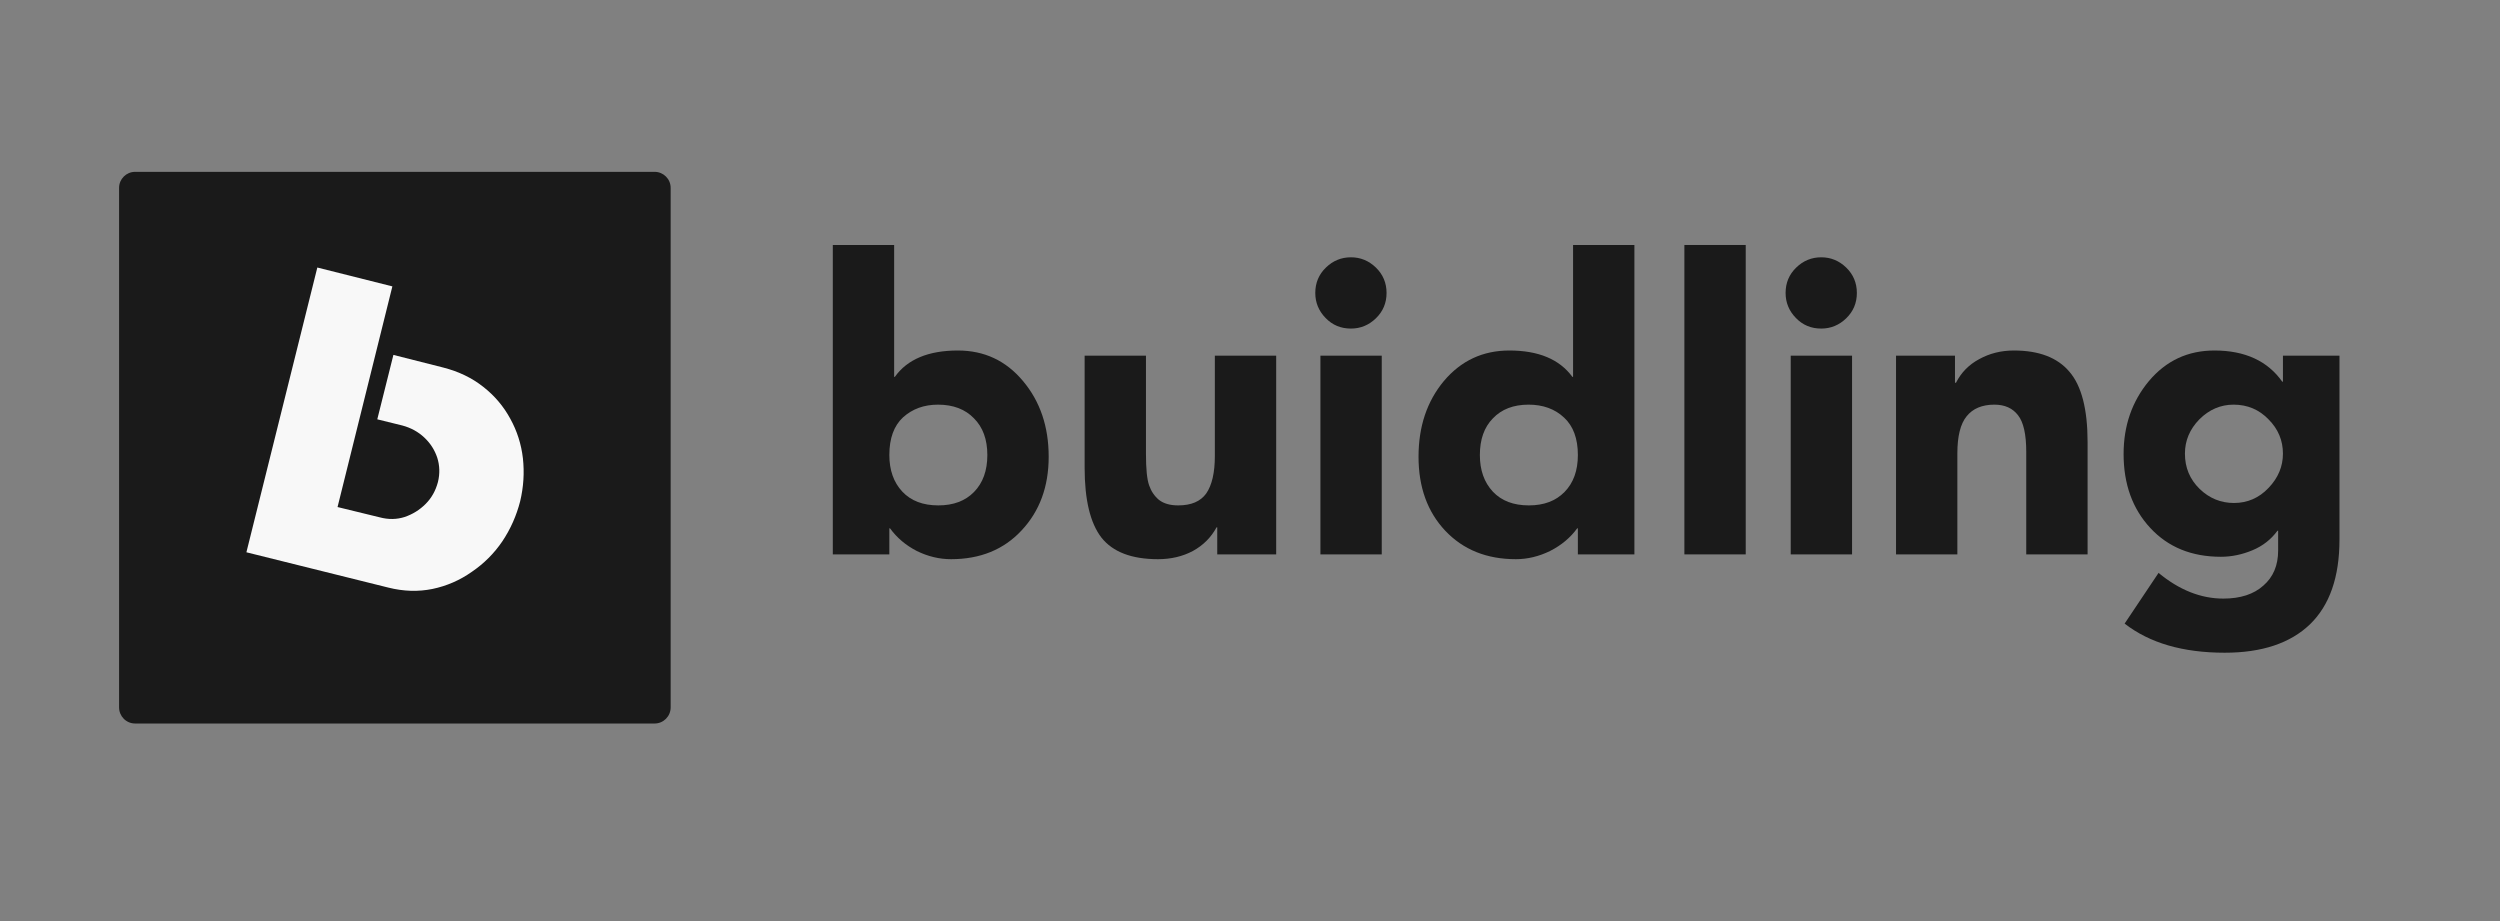 <svg xmlns="http://www.w3.org/2000/svg" xmlns:xlink="http://www.w3.org/1999/xlink" width="152" zoomAndPan="magnify" viewBox="0 0 114 42" height="56" preserveAspectRatio="xMidYMid meet" version="1.0"><rect x="0" y="0" width="114" height="42" fill="#808080" stroke="none"/><defs><g/><clipPath id="a352891484"><path d="M 5.43 7.836 L 30.582 7.836 L 30.582 32.992 L 5.43 32.992 Z M 5.43 7.836 " clip-rule="nonzero"/></clipPath><clipPath id="808f873c59"><path d="M 6.16 7.836 L 29.852 7.836 C 30.254 7.836 30.582 8.164 30.582 8.566 L 30.582 32.258 C 30.582 32.664 30.254 32.992 29.852 32.992 L 6.16 32.992 C 5.758 32.992 5.43 32.664 5.43 32.258 L 5.43 8.566 C 5.43 8.164 5.758 7.836 6.16 7.836 Z M 6.16 7.836 " clip-rule="nonzero"/></clipPath></defs><g clip-path="url(#a352891484)"><g clip-path="url(#808f873c59)"><path fill="#1a1a1a" d="M 5.43 7.836 L 30.582 7.836 L 30.582 32.992 L 5.43 32.992 Z M 5.43 7.836 " fill-opacity="1" fill-rule="nonzero"/></g></g><g fill="#f8f8f8" fill-opacity="1"><g transform="translate(10.845, 25.09)"><g><path d="M 3.625 -12.891 L 7.047 -12.031 L 4.547 -1.969 L 6.469 -1.5 C 6.863 -1.395 7.242 -1.398 7.609 -1.516 C 7.973 -1.641 8.289 -1.836 8.562 -2.109 C 8.832 -2.379 9.02 -2.711 9.125 -3.109 C 9.219 -3.492 9.207 -3.863 9.094 -4.219 C 8.977 -4.57 8.781 -4.879 8.5 -5.141 C 8.227 -5.398 7.895 -5.582 7.5 -5.688 L 6.359 -5.969 L 7.094 -8.906 L 9.375 -8.328 C 10.07 -8.148 10.676 -7.859 11.188 -7.453 C 11.707 -7.047 12.117 -6.562 12.422 -6 C 12.734 -5.438 12.926 -4.832 13 -4.188 C 13.07 -3.539 13.031 -2.891 12.875 -2.234 C 12.707 -1.578 12.438 -0.969 12.062 -0.406 C 11.688 0.145 11.223 0.609 10.672 0.984 C 10.129 1.367 9.531 1.629 8.875 1.766 C 8.227 1.898 7.555 1.879 6.859 1.703 L 0.391 0.094 Z M 3.625 -12.891 "/></g></g></g><g fill="#1a1a1a" fill-opacity="1"><g transform="translate(36.726, 25.28)"><g><path d="M 4.047 -14.109 L 4.047 -8.094 L 4.078 -8.094 C 4.648 -8.895 5.609 -9.297 6.953 -9.297 C 8.16 -9.297 9.148 -8.832 9.922 -7.906 C 10.703 -6.977 11.094 -5.828 11.094 -4.453 C 11.094 -3.086 10.68 -1.969 9.859 -1.094 C 9.047 -0.219 7.973 0.219 6.641 0.219 C 6.109 0.219 5.586 0.094 5.078 -0.156 C 4.578 -0.414 4.172 -0.758 3.859 -1.188 L 3.828 -1.188 L 3.828 0 L 1.25 0 L 1.25 -14.109 Z M 3.828 -4.531 C 3.828 -3.844 4.023 -3.285 4.422 -2.859 C 4.816 -2.441 5.363 -2.234 6.062 -2.234 C 6.75 -2.234 7.289 -2.438 7.688 -2.844 C 8.094 -3.258 8.297 -3.82 8.297 -4.531 C 8.297 -5.238 8.094 -5.797 7.688 -6.203 C 7.289 -6.617 6.742 -6.828 6.047 -6.828 C 5.41 -6.828 4.879 -6.633 4.453 -6.25 C 4.035 -5.863 3.828 -5.289 3.828 -4.531 Z M 3.828 -4.531 "/></g></g></g><g fill="#1a1a1a" fill-opacity="1"><g transform="translate(48.475, 25.28)"><g><path d="M 3.781 -9.062 L 3.781 -4.578 C 3.781 -3.898 3.828 -3.426 3.922 -3.156 C 4.016 -2.883 4.164 -2.66 4.375 -2.484 C 4.594 -2.316 4.883 -2.234 5.25 -2.234 C 5.844 -2.234 6.27 -2.414 6.531 -2.781 C 6.789 -3.156 6.922 -3.723 6.922 -4.484 L 6.922 -9.062 L 9.719 -9.062 L 9.719 0 L 7.031 0 L 7.031 -1.234 L 7 -1.234 C 6.75 -0.773 6.391 -0.414 5.922 -0.156 C 5.453 0.094 4.922 0.219 4.328 0.219 C 3.129 0.219 2.27 -0.109 1.75 -0.766 C 1.238 -1.43 0.984 -2.492 0.984 -3.953 L 0.984 -9.062 Z M 3.781 -9.062 "/></g></g></g><g fill="#1a1a1a" fill-opacity="1"><g transform="translate(59.18, 25.28)"><g><path d="M 2.422 -13.547 C 2.859 -13.547 3.238 -13.391 3.562 -13.078 C 3.883 -12.766 4.047 -12.379 4.047 -11.922 C 4.047 -11.461 3.883 -11.078 3.562 -10.766 C 3.238 -10.453 2.859 -10.297 2.422 -10.297 C 1.961 -10.297 1.578 -10.457 1.266 -10.781 C 0.953 -11.102 0.797 -11.484 0.797 -11.922 C 0.797 -12.379 0.957 -12.766 1.281 -13.078 C 1.602 -13.391 1.984 -13.547 2.422 -13.547 Z M 3.828 -9.062 L 3.828 0 L 1.031 0 L 1.031 -9.062 Z M 3.828 -9.062 "/></g></g></g><g fill="#1a1a1a" fill-opacity="1"><g transform="translate(64.029, 25.28)"><g><path d="M 10.5 -14.109 L 10.5 0 L 7.922 0 L 7.922 -1.188 L 7.891 -1.188 C 7.578 -0.758 7.164 -0.414 6.656 -0.156 C 6.145 0.094 5.625 0.219 5.094 0.219 C 3.77 0.219 2.695 -0.211 1.875 -1.078 C 1.062 -1.941 0.656 -3.066 0.656 -4.453 C 0.656 -5.828 1.039 -6.977 1.812 -7.906 C 2.594 -8.832 3.586 -9.297 4.797 -9.297 C 6.129 -9.297 7.086 -8.895 7.672 -8.094 L 7.703 -8.094 L 7.703 -14.109 Z M 3.453 -4.531 C 3.453 -3.844 3.648 -3.285 4.047 -2.859 C 4.441 -2.441 4.988 -2.234 5.688 -2.234 C 6.375 -2.234 6.914 -2.438 7.312 -2.844 C 7.719 -3.258 7.922 -3.82 7.922 -4.531 C 7.922 -5.281 7.711 -5.848 7.297 -6.234 C 6.879 -6.629 6.336 -6.828 5.672 -6.828 C 4.984 -6.828 4.441 -6.617 4.047 -6.203 C 3.648 -5.797 3.453 -5.238 3.453 -4.531 Z M 3.453 -4.531 "/></g></g></g><g fill="#1a1a1a" fill-opacity="1"><g transform="translate(75.777, 25.28)"><g><path d="M 3.828 -14.109 L 3.828 0 L 1.031 0 L 1.031 -14.109 Z M 3.828 -14.109 "/></g></g></g><g fill="#1a1a1a" fill-opacity="1"><g transform="translate(80.626, 25.28)"><g><path d="M 2.422 -13.547 C 2.859 -13.547 3.238 -13.391 3.562 -13.078 C 3.883 -12.766 4.047 -12.379 4.047 -11.922 C 4.047 -11.461 3.883 -11.078 3.562 -10.766 C 3.238 -10.453 2.859 -10.297 2.422 -10.297 C 1.961 -10.297 1.578 -10.457 1.266 -10.781 C 0.953 -11.102 0.797 -11.484 0.797 -11.922 C 0.797 -12.379 0.957 -12.766 1.281 -13.078 C 1.602 -13.391 1.984 -13.547 2.422 -13.547 Z M 3.828 -9.062 L 3.828 0 L 1.031 0 L 1.031 -9.062 Z M 3.828 -9.062 "/></g></g></g><g fill="#1a1a1a" fill-opacity="1"><g transform="translate(85.475, 25.28)"><g><path d="M 6.359 -9.297 C 7.504 -9.297 8.348 -8.973 8.891 -8.328 C 9.441 -7.691 9.719 -6.625 9.719 -5.125 L 9.719 0 L 6.922 0 L 6.922 -4.672 C 6.922 -5.473 6.797 -6.031 6.547 -6.344 C 6.305 -6.664 5.945 -6.828 5.469 -6.828 C 4.906 -6.828 4.484 -6.648 4.203 -6.297 C 3.922 -5.953 3.781 -5.391 3.781 -4.609 L 3.781 0 L 0.984 0 L 0.984 -9.062 L 3.672 -9.062 L 3.672 -7.828 L 3.719 -7.828 C 3.957 -8.297 4.312 -8.656 4.781 -8.906 C 5.25 -9.164 5.773 -9.297 6.359 -9.297 Z M 6.359 -9.297 "/></g></g></g><g fill="#1a1a1a" fill-opacity="1"><g transform="translate(96.18, 25.28)"><g><path d="M 4.797 -9.297 C 6.191 -9.297 7.223 -8.82 7.891 -7.875 L 7.922 -7.875 L 7.922 -9.062 L 10.5 -9.062 L 10.5 -0.672 C 10.5 1.035 10.051 2.32 9.156 3.188 C 8.258 4.051 6.961 4.484 5.266 4.484 C 3.359 4.484 1.836 4.039 0.703 3.156 L 2.25 0.844 C 3.195 1.625 4.18 2.016 5.203 2.016 C 5.984 2.016 6.594 1.816 7.031 1.422 C 7.477 1.035 7.703 0.504 7.703 -0.172 L 7.703 -1.078 L 7.672 -1.078 C 7.379 -0.68 7 -0.383 6.531 -0.188 C 6.062 0.008 5.582 0.109 5.094 0.109 C 3.758 0.109 2.688 -0.328 1.875 -1.203 C 1.062 -2.078 0.656 -3.203 0.656 -4.578 C 0.656 -5.867 1.039 -6.977 1.812 -7.906 C 2.594 -8.832 3.586 -9.297 4.797 -9.297 Z M 3.453 -4.594 C 3.453 -3.957 3.676 -3.422 4.125 -2.984 C 4.57 -2.555 5.094 -2.344 5.688 -2.344 C 6.301 -2.344 6.828 -2.57 7.266 -3.031 C 7.703 -3.488 7.922 -4.008 7.922 -4.594 C 7.922 -5.195 7.703 -5.719 7.266 -6.156 C 6.836 -6.602 6.305 -6.828 5.672 -6.828 C 5.078 -6.828 4.555 -6.602 4.109 -6.156 C 3.672 -5.707 3.453 -5.188 3.453 -4.594 Z M 3.453 -4.594 "/></g></g></g></svg>